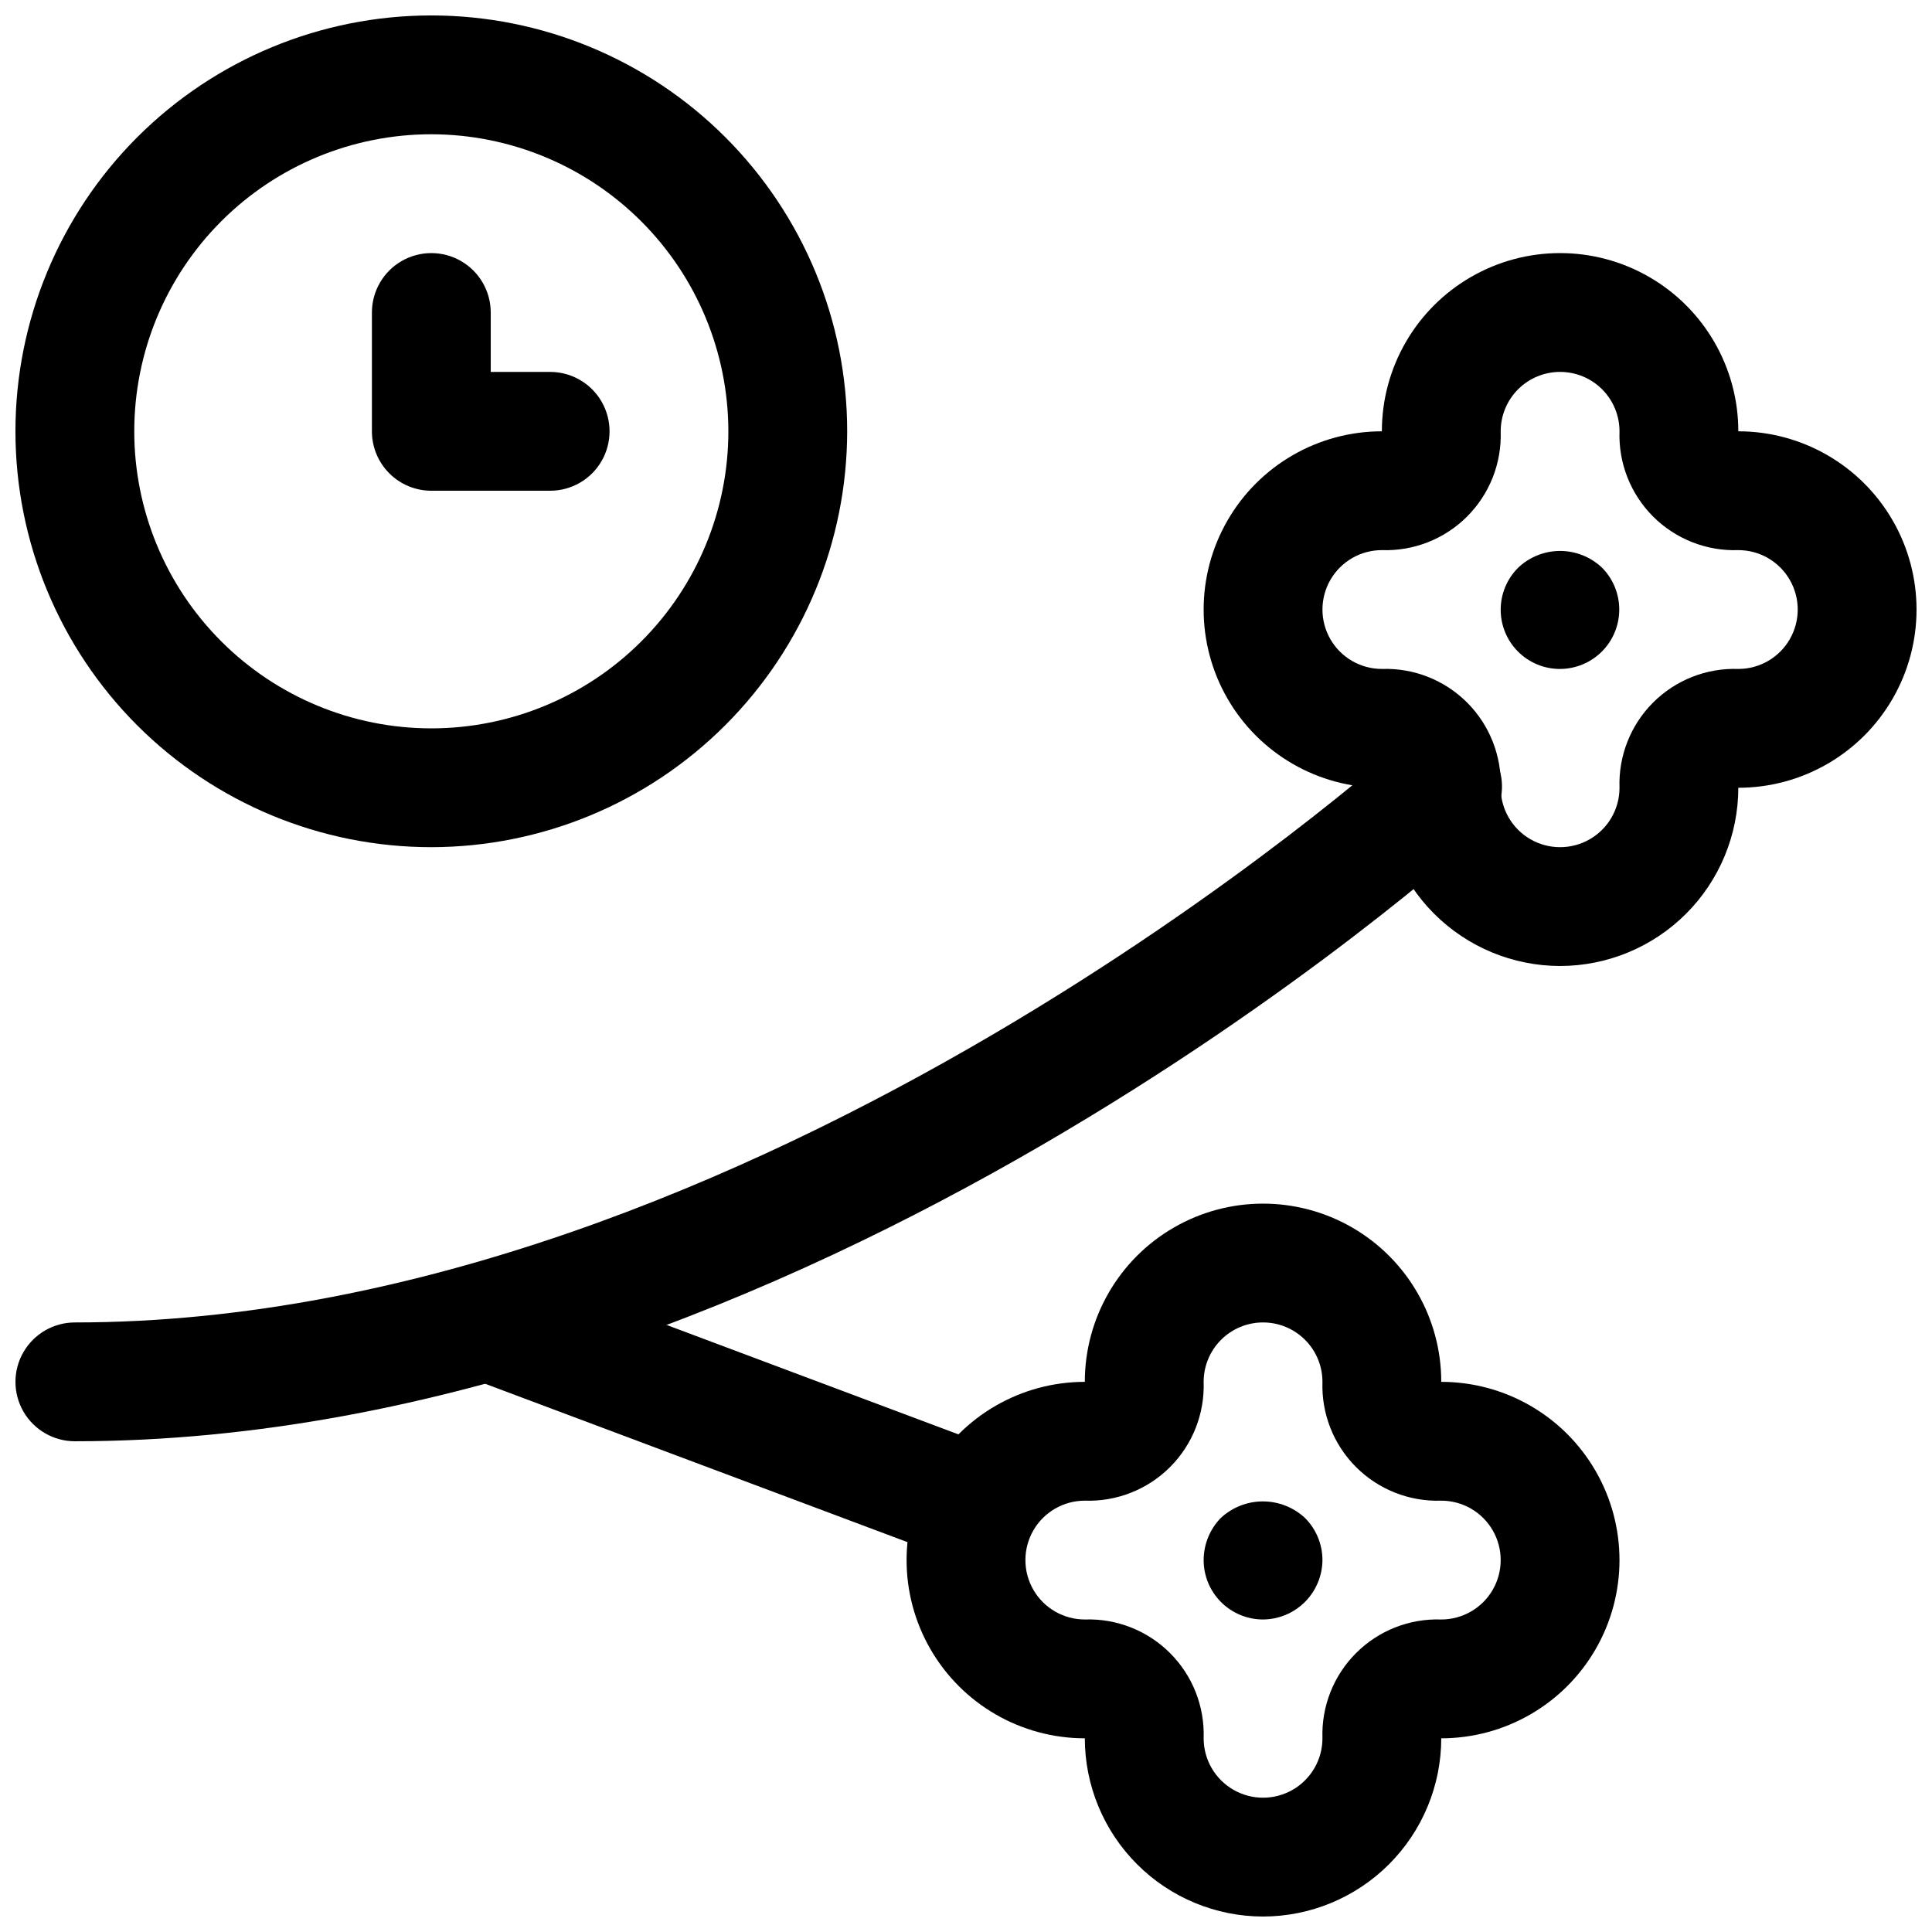 <?xml version="1.0" encoding="UTF-8"?>
<!-- Uploaded to: ICON Repo, www.iconrepo.com, Generator: ICON Repo Mixer Tools -->
<svg width="800px" height="800px" version="1.1" viewBox="144 144 512 512" xmlns="http://www.w3.org/2000/svg">
 <defs>
  <clipPath id="d">
   <path d="m462 211h189.9v189h-189.9z"/>
  </clipPath>
  <clipPath id="c">
   <path d="m384 462h190v189.9h-190z"/>
  </clipPath>
  <clipPath id="b">
   <path d="m148.09 336h394.91v190h-394.91z"/>
  </clipPath>
  <clipPath id="a">
   <path d="m148.09 148.09h220.91v220.91h-220.91z"/>
  </clipPath>
 </defs>
 <g clip-path="url(#d)">
  <path d="m557.44 400c-12.52-0.016-24.527-4.996-33.383-13.848-8.855-8.855-13.836-20.863-13.848-33.387-16.875 0-32.469-9-40.906-23.617-8.434-14.613-8.434-32.617 0-47.23 8.438-14.613 24.031-23.617 40.906-23.617 0-16.875 9.004-32.465 23.617-40.902s32.617-8.438 47.23 0c14.613 8.438 23.617 24.027 23.617 40.902 16.875 0 32.465 9.004 40.902 23.617s8.438 32.617 0 47.23c-8.438 14.617-24.027 23.617-40.902 23.617-0.012 12.523-4.992 24.531-13.848 33.387-8.855 8.852-20.863 13.832-33.387 13.848zm0-157.44c-4.176 0-8.18 1.656-11.133 4.609-2.949 2.953-4.609 6.957-4.609 11.133 0.289 8.438-2.934 16.617-8.902 22.586s-14.148 9.195-22.586 8.902c-5.625 0-10.824 3-13.637 7.875-2.812 4.871-2.812 10.871 0 15.742s8.012 7.871 13.637 7.871c8.438-0.289 16.617 2.934 22.586 8.902s9.191 14.148 8.902 22.586c0 5.625 3 10.824 7.871 13.637s10.875 2.812 15.746 0 7.871-8.012 7.871-13.637c-0.293-8.438 2.934-16.617 8.902-22.586s14.148-9.191 22.586-8.902c5.625 0 10.82-3 13.633-7.871s2.812-10.871 0-15.742c-2.812-4.875-8.008-7.875-13.633-7.875-8.438 0.293-16.617-2.934-22.586-8.902s-9.195-14.148-8.902-22.586c0-4.176-1.66-8.18-4.613-11.133-2.953-2.953-6.957-4.609-11.133-4.609z"/>
 </g>
 <path d="m557.44 321.28c-4.176 0.016-8.184-1.637-11.141-4.59-2.953-2.953-4.609-6.957-4.602-11.137 0.008-4.176 1.68-8.176 4.644-11.117 2.996-2.844 6.969-4.43 11.098-4.43 4.133 0 8.105 1.586 11.102 4.43 2.934 2.953 4.582 6.949 4.578 11.109-0.004 4.164-1.652 8.156-4.59 11.105-2.941 2.945-6.926 4.613-11.09 4.629z"/>
 <g clip-path="url(#c)">
  <path d="m478.72 651.9c-12.523-0.012-24.531-4.992-33.383-13.848-8.855-8.855-13.836-20.859-13.848-33.383-16.875 0-32.469-9.004-40.906-23.617-8.438-14.613-8.438-32.617 0-47.23s24.031-23.617 40.906-23.617c0-16.875 9-32.469 23.613-40.906 14.613-8.434 32.621-8.434 47.234 0 14.613 8.438 23.613 24.031 23.613 40.906 16.875 0 32.469 9.004 40.906 23.617s8.438 32.617 0 47.23c-8.438 14.613-24.031 23.617-40.906 23.617-0.012 12.523-4.992 24.527-13.848 33.383-8.852 8.855-20.859 13.836-33.383 13.848zm0-157.44c-4.176 0-8.18 1.66-11.133 4.613-2.953 2.953-4.609 6.957-4.609 11.133 0.289 8.438-2.934 16.617-8.906 22.586-5.969 5.969-14.148 9.191-22.582 8.902-5.625 0-10.824 3-13.637 7.871s-2.812 10.875 0 15.746 8.012 7.871 13.637 7.871c8.434-0.293 16.613 2.934 22.582 8.902 5.973 5.969 9.195 14.148 8.906 22.586 0 5.625 3 10.82 7.871 13.633s10.871 2.812 15.742 0 7.871-8.008 7.871-13.633c-0.289-8.438 2.934-16.617 8.906-22.586 5.969-5.969 14.148-9.195 22.582-8.902 5.625 0 10.824-3 13.637-7.871s2.812-10.875 0-15.746-8.012-7.871-13.637-7.871c-8.434 0.289-16.613-2.934-22.582-8.902-5.973-5.969-9.195-14.148-8.906-22.586 0-4.176-1.656-8.18-4.609-11.133-2.953-2.953-6.957-4.613-11.133-4.613z"/>
 </g>
 <path d="m478.72 573.18c-4.176 0-8.18-1.66-11.133-4.613-2.953-2.953-4.609-6.957-4.609-11.133 0.008-4.176 1.645-8.188 4.562-11.176 3.031-2.809 7.008-4.371 11.141-4.371 4.129 0 8.109 1.562 11.137 4.371 2.973 2.961 4.644 6.981 4.644 11.176-0.027 4.168-1.699 8.152-4.644 11.102-2.945 2.945-6.93 4.613-11.098 4.644z"/>
 <g clip-path="url(#b)">
  <path d="m163.84 525.95c-5.621 0-10.82-3-13.633-7.871s-2.812-10.871 0-15.742c2.812-4.871 8.012-7.875 13.633-7.875 180.75 0 349.83-151.81 351.52-153.34l0.004 0.004c3.062-2.957 7.191-4.547 11.445-4.41 4.254 0.141 8.273 1.996 11.137 5.144 2.863 3.148 4.332 7.324 4.066 11.57-0.266 4.25-2.238 8.211-5.473 10.98-7.25 6.594-179.9 161.54-372.7 161.54z"/>
 </g>
 <path d="m400 557.44c-1.883-0.004-3.75-0.344-5.512-1.008l-125.95-47.23c-3.996-1.395-7.266-4.344-9.062-8.18-1.797-3.832-1.977-8.23-0.492-12.195 1.48-3.969 4.5-7.168 8.371-8.883 3.871-1.715 8.27-1.797 12.203-0.23l125.95 47.23c4.652 1.734 8.211 5.559 9.609 10.32 1.395 4.762 0.469 9.902-2.508 13.875-2.977 3.969-7.648 6.305-12.609 6.301z"/>
 <g clip-path="url(#a)">
  <path d="m258.3 368.51c-29.227 0-57.258-11.613-77.93-32.281-20.668-20.668-32.277-48.699-32.277-77.93 0-29.227 11.609-57.258 32.277-77.93 20.672-20.668 48.703-32.277 77.93-32.277 29.23 0 57.262 11.609 77.93 32.277 20.668 20.672 32.281 48.703 32.281 77.93-0.031 29.223-11.652 57.234-32.316 77.895-20.66 20.664-48.672 32.285-77.895 32.316zm0-188.93c-20.875 0-40.898 8.293-55.664 23.055-14.762 14.766-23.055 34.789-23.055 55.664 0 20.879 8.293 40.902 23.055 55.664 14.766 14.766 34.789 23.059 55.664 23.059 20.879 0 40.902-8.293 55.664-23.059 14.766-14.762 23.059-34.785 23.059-55.664-0.023-20.871-8.324-40.879-23.082-55.637-14.758-14.758-34.77-23.059-55.641-23.082z"/>
 </g>
 <path d="m289.79 274.05h-31.488c-4.176 0-8.18-1.66-11.133-4.613s-4.609-6.957-4.609-11.133v-31.488c0-5.625 3-10.82 7.871-13.633 4.871-2.812 10.875-2.812 15.746 0 4.871 2.812 7.871 8.008 7.871 13.633v15.742h15.742v0.004c5.625 0 10.824 3 13.637 7.871 2.812 4.871 2.812 10.875 0 15.746-2.812 4.871-8.012 7.871-13.637 7.871z"/>
</svg>